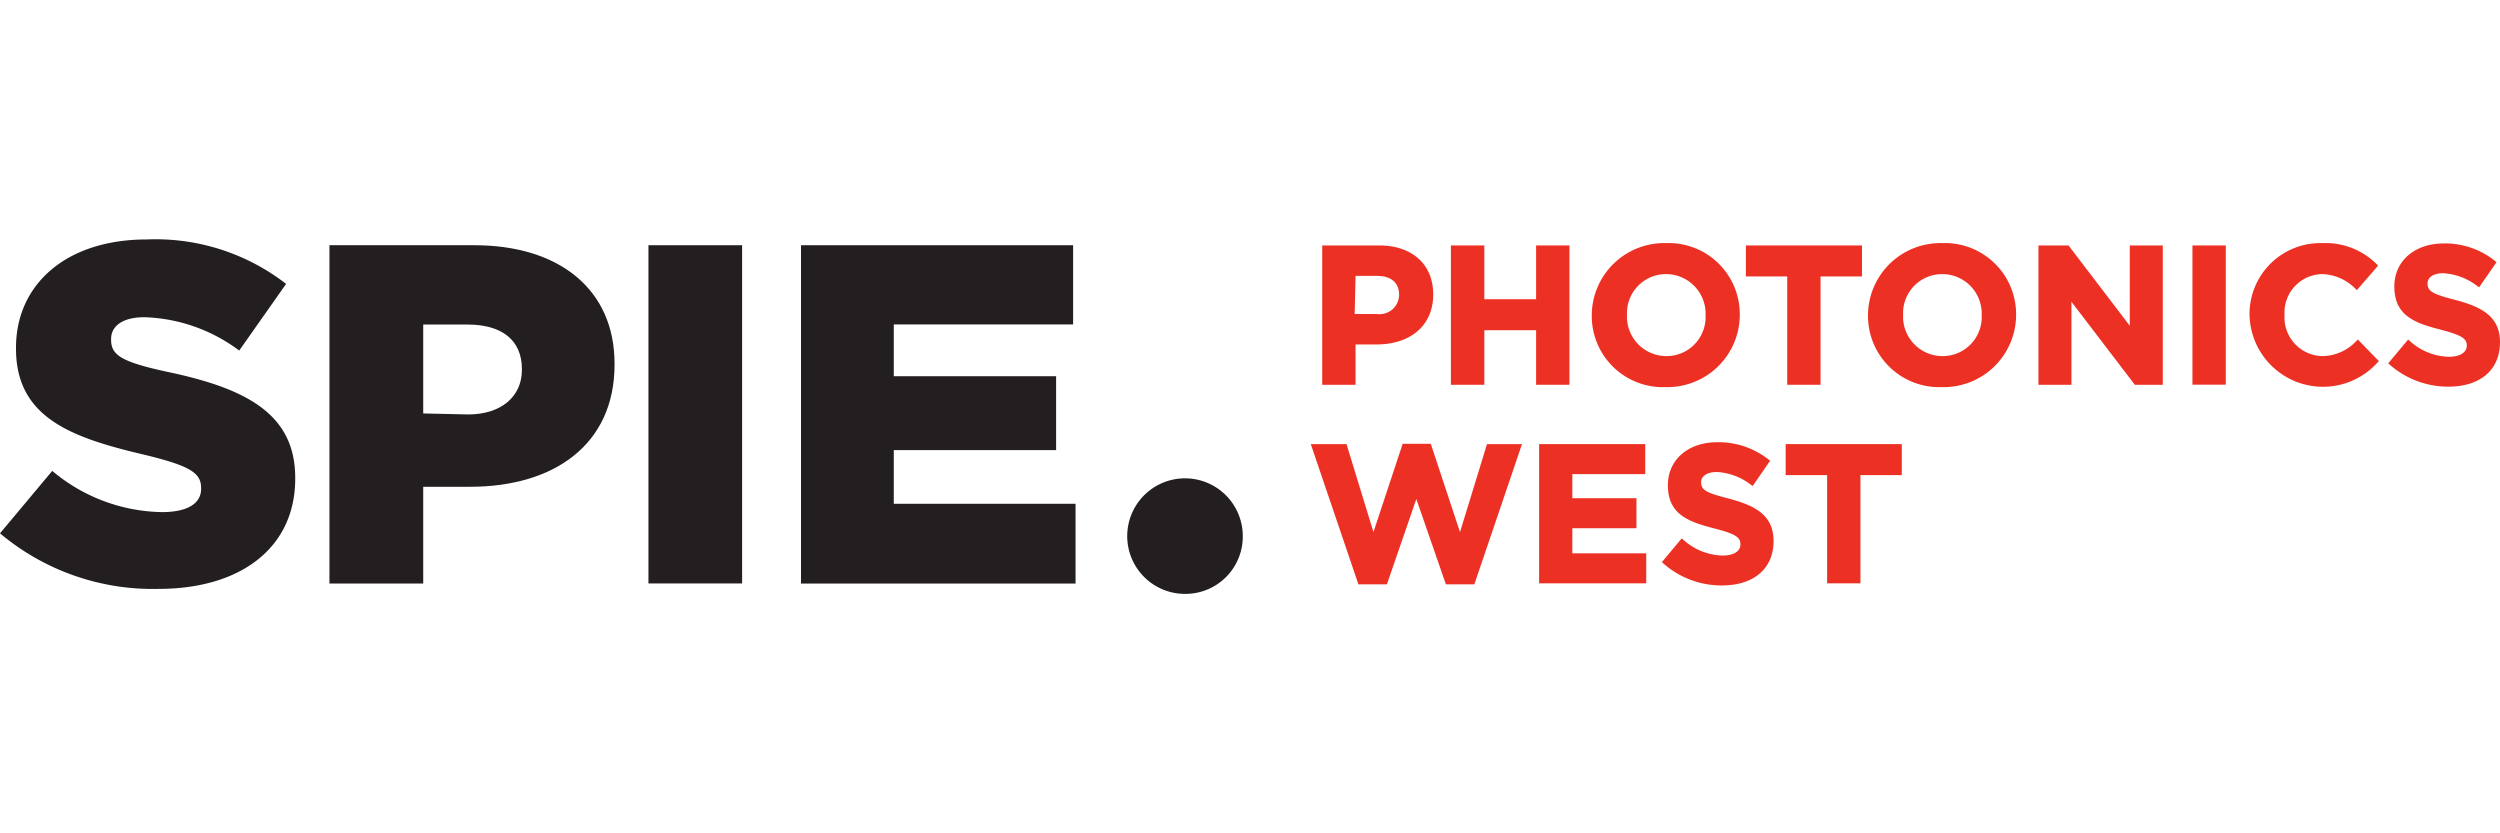 <svg viewBox="0 0 225 75" height="75" width="225" xmlns="http://www.w3.org/2000/svg"><polygon fill="#231f20" points="72.09 52.52 96.8 52.52 96.8 45.34 80.44 45.34 80.44 40.51 95.05 40.51 95.05 33.86 80.44 33.86 80.44 29.2 96.58 29.2 96.58 22.07 72.09 22.07 72.09 52.52"></polygon><path fill="#231f20" d="M111.85,48.22a5.2,5.2,0,1,0-5.16,5.23,5.16,5.16,0,0,0,5.16-5.23"></path><path fill="#231f20" d="M14.27,53c7.39,0,12.3-3.7,12.3-9.92V43c0-5.7-4.34-8-11.3-9.49C11,32.6,10,32,10,30.59V30.5c0-1.13,1-1.95,3-1.95a15,15,0,0,1,8.53,3l4.22-6a19.19,19.19,0,0,0-12.53-4c-7.31,0-11.78,4.08-11.78,9.74v.09c0,6.22,5,8,11.48,9.53,4.17,1,5.18,1.65,5.18,3V44c0,1.31-1.22,2.09-3.53,2.09A15.72,15.72,0,0,1,4.7,42.38L0,48a21.38,21.38,0,0,0,14.27,5"></path><path fill="#231f20" d="M38.09,37.21v-8h4c3,0,4.88,1.34,4.88,4v.09c0,2.39-1.87,4-4.83,4ZM29.65,52.52h8.44V43.81h4.22c7.53,0,13-3.78,13-11v-.08c0-6.7-5-10.66-12.62-10.66H29.65Z"></path><rect fill="#231f20" height="30.44" width="8.43" y="22.07" x="58.36"></rect><path fill="#ed3024" d="M124.13,22.09H119V34.63h3V31h1.89c3.1,0,5.1-1.75,5.1-4.49S127.07,22.09,124.13,22.09ZM122,24.83h1.92c1.3,0,2,.62,2,1.73a1.76,1.76,0,0,1-2,1.7h-2Z"></path><polygon fill="#ed3024" points="138.25 22.09 138.25 26.93 133.59 26.93 133.59 22.09 130.58 22.09 130.58 34.63 133.59 34.63 133.59 29.72 138.25 29.72 138.25 34.63 141.25 34.63 141.25 22.09 138.25 22.09"></polygon><path fill="#ed3024" d="M149.94,21.88a6.52,6.52,0,0,0-6.68,6.51,6.4,6.4,0,0,0,6.64,6.45,6.52,6.52,0,0,0,6.68-6.51A6.4,6.4,0,0,0,149.94,21.88Zm0,2.79a3.56,3.56,0,0,1,3.56,3.72,3.51,3.51,0,0,1-3.52,3.66,3.55,3.55,0,0,1-3.55-3.72A3.51,3.51,0,0,1,149.9,24.67Z"></path><polygon fill="#ed3024" points="157.13 22.09 157.13 24.88 160.85 24.88 160.85 34.63 163.85 34.63 163.85 24.88 167.58 24.88 167.58 22.09 157.13 22.09"></polygon><path fill="#ed3024" d="M174.8,21.88a6.52,6.52,0,0,0-6.68,6.51,6.41,6.41,0,0,0,6.65,6.45,6.52,6.52,0,0,0,6.68-6.51A6.41,6.41,0,0,0,174.8,21.88Zm0,2.79a3.55,3.55,0,0,1,3.55,3.72,3.51,3.51,0,0,1-3.52,3.66,3.55,3.55,0,0,1-3.55-3.72A3.51,3.51,0,0,1,174.77,24.67Z"></path><polygon fill="#ed3024" points="191.68 22.09 191.68 29.32 186.22 22.16 186.17 22.09 183.46 22.09 183.46 34.63 186.43 34.63 186.43 27.16 192.08 34.56 192.13 34.63 194.65 34.63 194.65 22.09 191.68 22.09"></polygon><rect fill="#ed3024" height="12.53" width="3" y="22.09" x="197.32"></rect><path fill="#ed3024" d="M212.21,30.56l-.11.1A4.27,4.27,0,0,1,209,32.05a3.48,3.48,0,0,1-3.39-3.72A3.45,3.45,0,0,1,209,24.67,4.37,4.37,0,0,1,212,26l.12.11,1.91-2.2-.1-.11A6.55,6.55,0,0,0,209,21.88a6.38,6.38,0,0,0-6.54,6.51A6.61,6.61,0,0,0,214,32.6l.1-.1Z"></path><path fill="#ed3024" d="M221,27c-2.1-.54-2.52-.79-2.52-1.5,0-.55.55-.91,1.41-.91a5.56,5.56,0,0,1,3.1,1.18l.13.09,1.57-2.27-.12-.09a7.18,7.18,0,0,0-4.64-1.59c-2.61,0-4.44,1.58-4.44,3.87,0,2.62,1.81,3.29,4.17,3.89,2,.52,2.35.84,2.35,1.44s-.6,1-1.61,1a5.41,5.41,0,0,1-3.55-1.45l-.12-.1-1.79,2.14.11.1a8,8,0,0,0,5.3,2c2.87,0,4.65-1.51,4.65-4C225,28.52,223.4,27.63,221,27Z"></path><polygon fill="#ed3024" points="133.83 39.97 131.4 47.89 128.77 39.94 126.24 39.94 123.61 47.89 121.22 40.08 121.19 39.97 117.97 39.97 122.22 52.48 122.25 52.59 124.82 52.59 127.47 44.91 130.13 52.59 132.69 52.59 136.98 39.97 133.83 39.97"></polygon><polygon fill="#ed3024" points="141.51 49.8 141.51 47.54 147.28 47.54 147.28 44.84 141.51 44.84 141.51 42.67 148.07 42.67 148.07 39.97 138.52 39.97 138.52 52.5 148.16 52.5 148.16 49.8 141.51 49.8"></polygon><path fill="#ed3024" d="M155.62,44.88c-2.1-.54-2.52-.78-2.52-1.49,0-.55.56-.91,1.42-.91a5.51,5.51,0,0,1,3.1,1.18l.12.08,1.57-2.27-.11-.09a7.27,7.27,0,0,0-4.65-1.58c-2.61,0-4.44,1.57-4.44,3.87,0,2.61,1.81,3.28,4.18,3.89,2,.51,2.35.83,2.35,1.44s-.6,1-1.61,1a5.46,5.46,0,0,1-3.56-1.45l-.12-.09-1.78,2.13.11.1a7.91,7.91,0,0,0,5.29,2c2.87,0,4.65-1.51,4.65-4C159.62,46.39,158,45.51,155.62,44.88Z"></path><polygon fill="#ed3024" points="160.71 39.97 160.71 42.76 164.44 42.76 164.44 52.5 167.44 52.5 167.44 42.76 171.16 42.76 171.16 39.97 160.71 39.97"></polygon></svg>